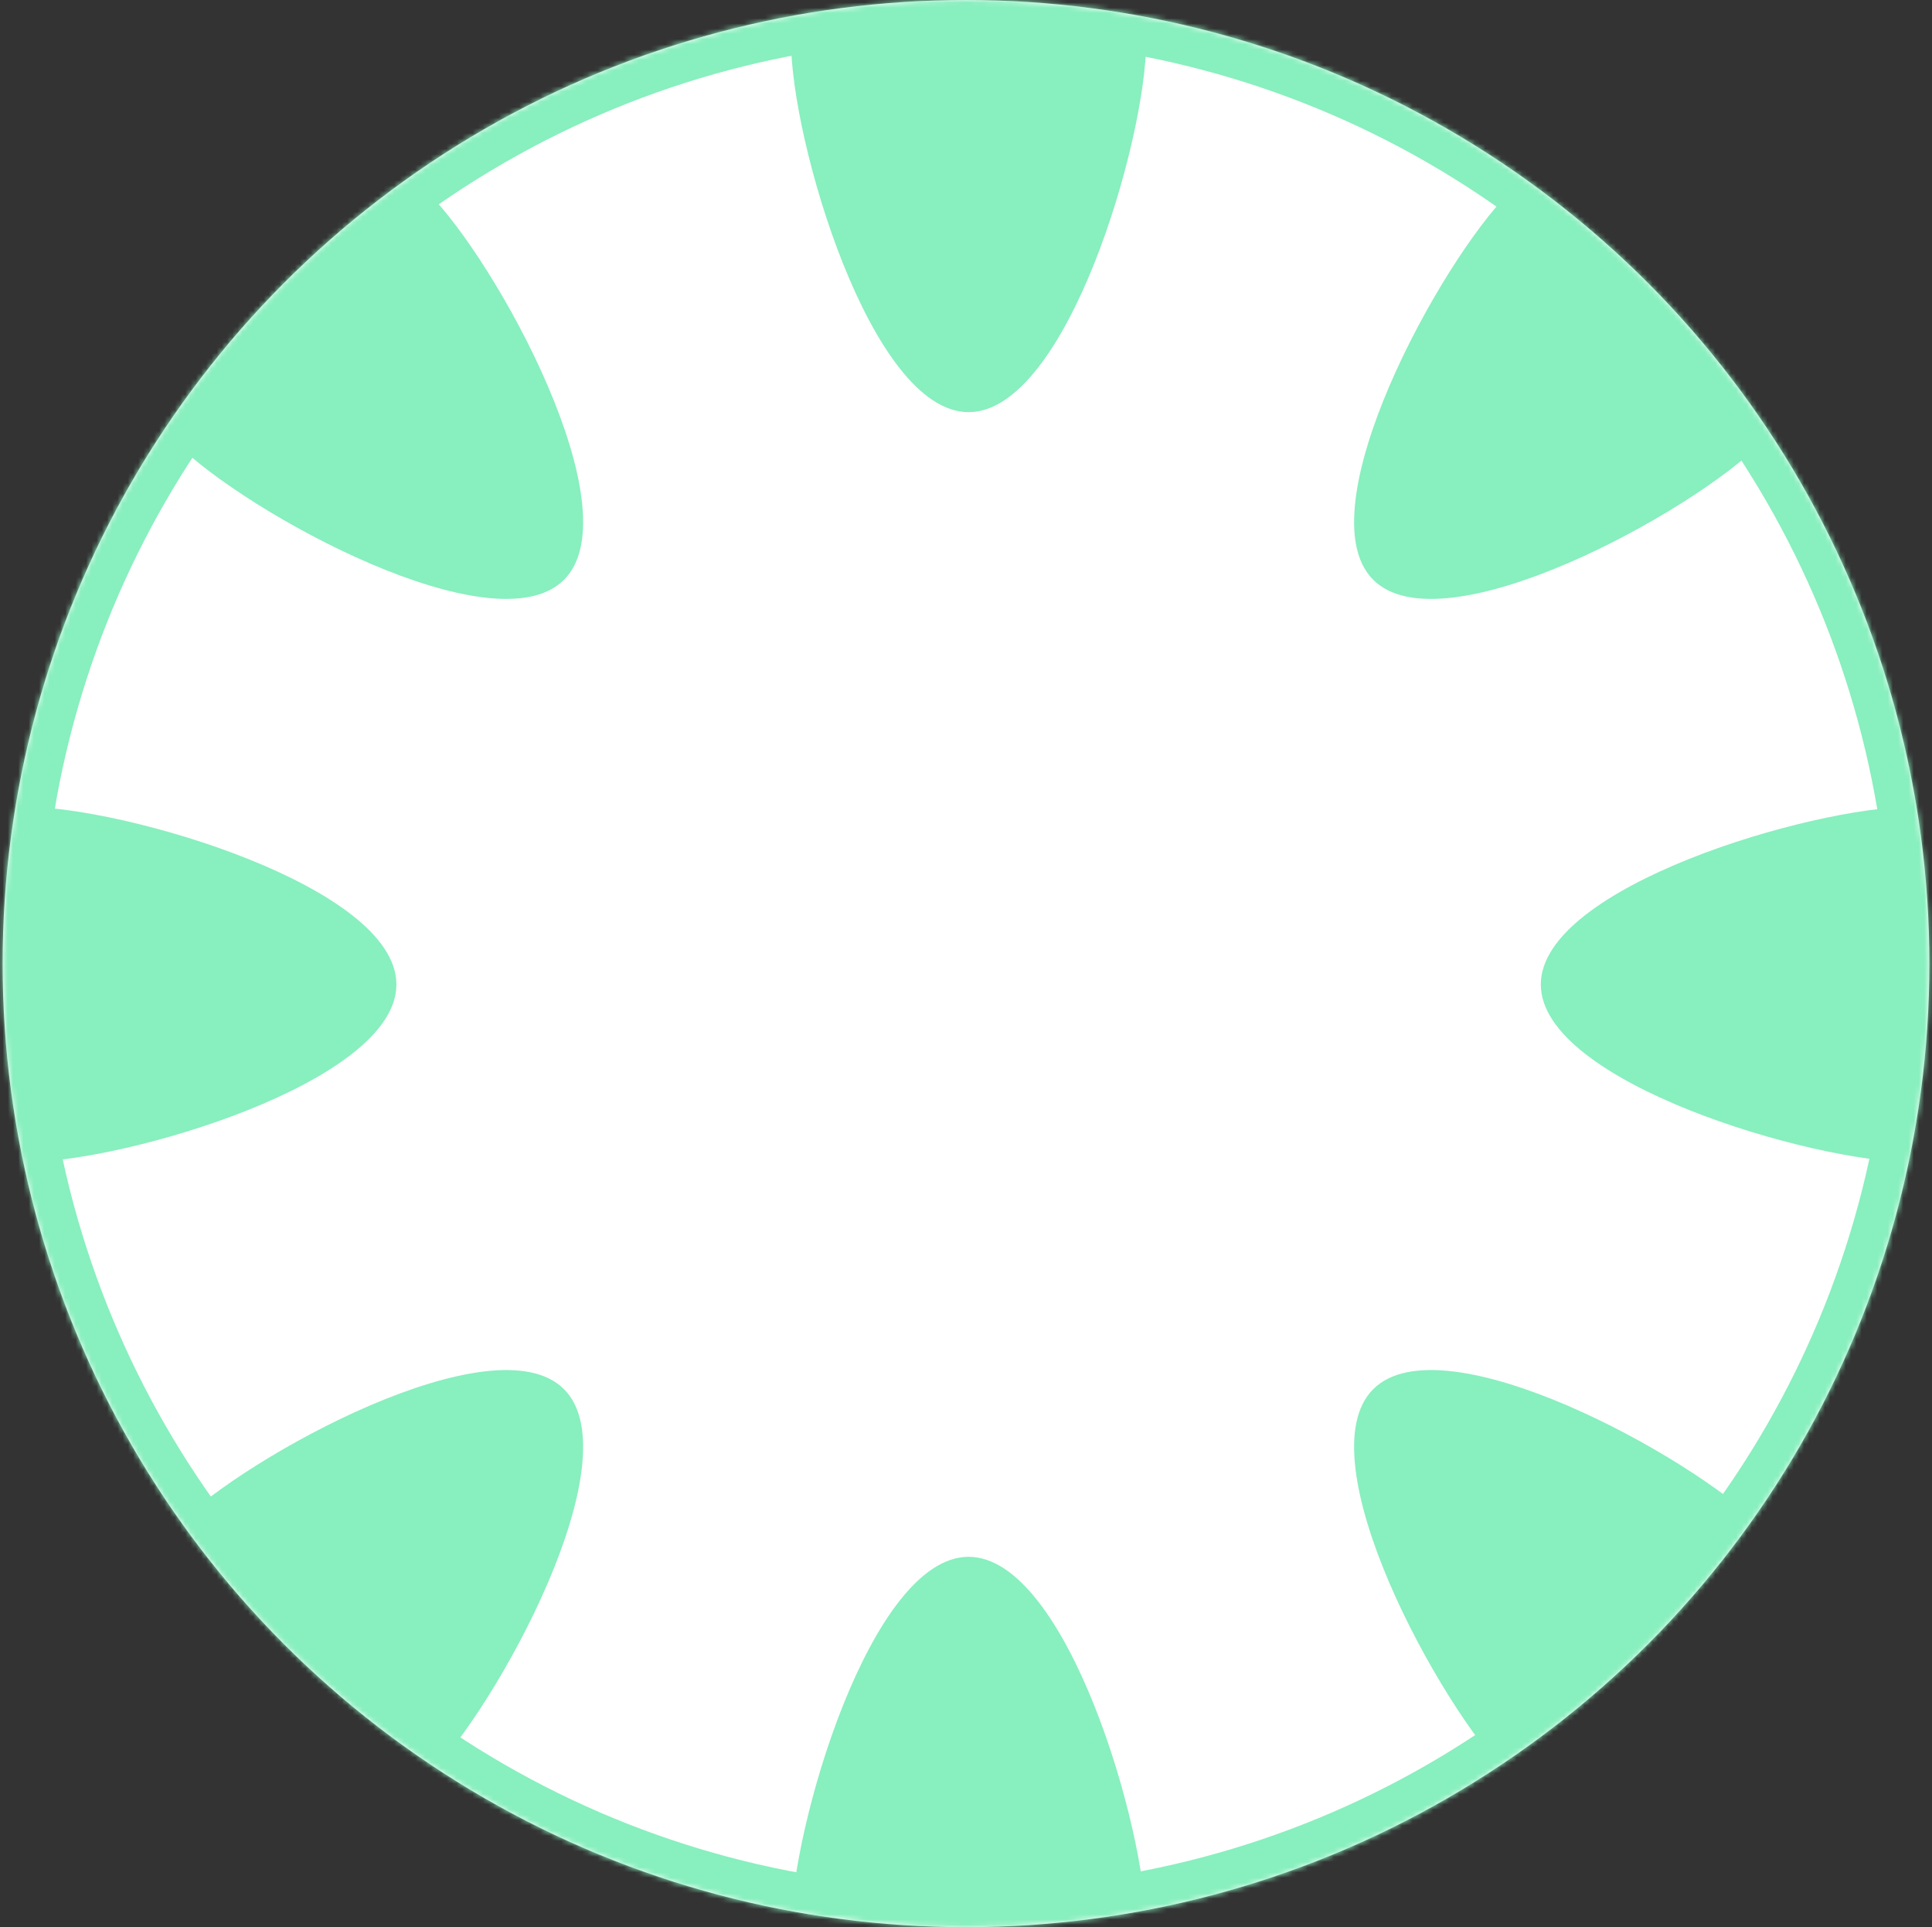 <?xml version="1.0" encoding="UTF-8"?>
<svg width="370px" height="369px" viewBox="0 0 370 369" version="1.1" xmlns="http://www.w3.org/2000/svg" xmlns:xlink="http://www.w3.org/1999/xlink">
    <rect x="0" y="0" width="370" height="369" fill="#333333" stroke="none"/>
    <!-- Generator: Sketch 63.1 (92452) - https://sketch.com -->
    <title>tim_body</title>
    <desc>Created with Sketch.</desc>
    <defs>
        <circle id="path-1" cx="185" cy="184.5" r="184.5"></circle>
    </defs>
    <g id="Page-1" stroke="none" stroke-width="1" fill="none" fill-rule="evenodd">
        <g id="tim_body">
            <mask id="mask-2" fill="white">
                <use xlink:href="#path-1"></use>
            </mask>
            <use id="Mask" fill="#FFFFFF" xlink:href="#path-1"></use>
            <g id="Group" mask="url(#mask-2)">
                <g transform="translate(-29, -26)">
                    <circle id="Oval" stroke="#88EFBE" stroke-width="15" fill="#FFFFFF" cx="214" cy="210.5" r="184.5"></circle>
                    <g id="swirl" stroke="none" fill="none" transform="translate(180.5, 0)">
                        <path d="M34,104.917 C52.778,104.917 68,52.778 68,34 C68,15.222 52.778,0 34,0 C15.222,0 0,15.222 0,34 C0,52.778 15.222,104.917 34,104.917 Z" id="Oval" fill="#88EFBE"></path>
                    </g>
                    <g id="swirl" stroke="none" fill="none" transform="translate(214.5, 395) rotate(-180) translate(-214.5, -395) translate(180.5, 361)">
                        <path d="M34,104.917 C52.778,104.917 68,52.778 68,34 C68,15.222 52.778,0 34,0 C15.222,0 0,15.222 0,34 C0,52.778 15.222,104.917 34,104.917 Z" id="Oval" fill="#88EFBE"></path>
                    </g>
                    <g id="swirl" stroke="none" fill="none" transform="translate(395, 214.5) rotate(-270) translate(-395, -214.5) translate(361, 180.5)">
                        <path d="M34,104.917 C52.778,104.917 68,52.778 68,34 C68,15.222 52.778,0 34,0 C15.222,0 0,15.222 0,34 C0,52.778 15.222,104.917 34,104.917 Z" id="Oval" fill="#88EFBE"></path>
                    </g>
                    <g id="swirl" stroke="none" fill="none" transform="translate(34, 214.5) rotate(-90) translate(-34, -214.5) translate(0, 180.5)">
                        <path d="M34,104.917 C52.778,104.917 68,52.778 68,34 C68,15.222 52.778,0 34,0 C15.222,0 0,15.222 0,34 C0,52.778 15.222,104.917 34,104.917 Z" id="Oval" fill="#88EFBE"></path>
                    </g>
                    <g id="swirl" stroke="none" fill="none" transform="translate(342.133, 86.867) rotate(45) translate(-342.133, -86.867) translate(308.133, 52.867)">
                        <path d="M34,104.917 C52.778,104.917 68,52.778 68,34 C68,15.222 52.778,0 34,0 C15.222,0 0,15.222 0,34 C0,52.778 15.222,104.917 34,104.917 Z" id="Oval" fill="#88EFBE"></path>
                    </g>
                    <g id="swirl" stroke="none" fill="none" transform="translate(86.867, 342.133) rotate(-135) translate(-86.867, -342.133) translate(52.867, 308.133)">
                        <path d="M34,104.917 C52.778,104.917 68,52.778 68,34 C68,15.222 52.778,0 34,0 C15.222,0 0,15.222 0,34 C0,52.778 15.222,104.917 34,104.917 Z" id="Oval" fill="#88EFBE"></path>
                    </g>
                    <g id="swirl" stroke="none" fill="none" transform="translate(342.133, 342.133) rotate(-225) translate(-342.133, -342.133) translate(308.133, 308.133)">
                        <path d="M34,104.917 C52.778,104.917 68,52.778 68,34 C68,15.222 52.778,0 34,0 C15.222,0 0,15.222 0,34 C0,52.778 15.222,104.917 34,104.917 Z" id="Oval" fill="#88EFBE"></path>
                    </g>
                    <g id="swirl" stroke="none" fill="none" transform="translate(86.867, 86.867) rotate(-45) translate(-86.867, -86.867) translate(52.867, 52.867)">
                        <path d="M34,104.917 C52.778,104.917 68,52.778 68,34 C68,15.222 52.778,0 34,0 C15.222,0 0,15.222 0,34 C0,52.778 15.222,104.917 34,104.917 Z" id="Oval" fill="#88EFBE"></path>
                    </g>
                </g>
            </g>
        </g>
    </g>
</svg>
